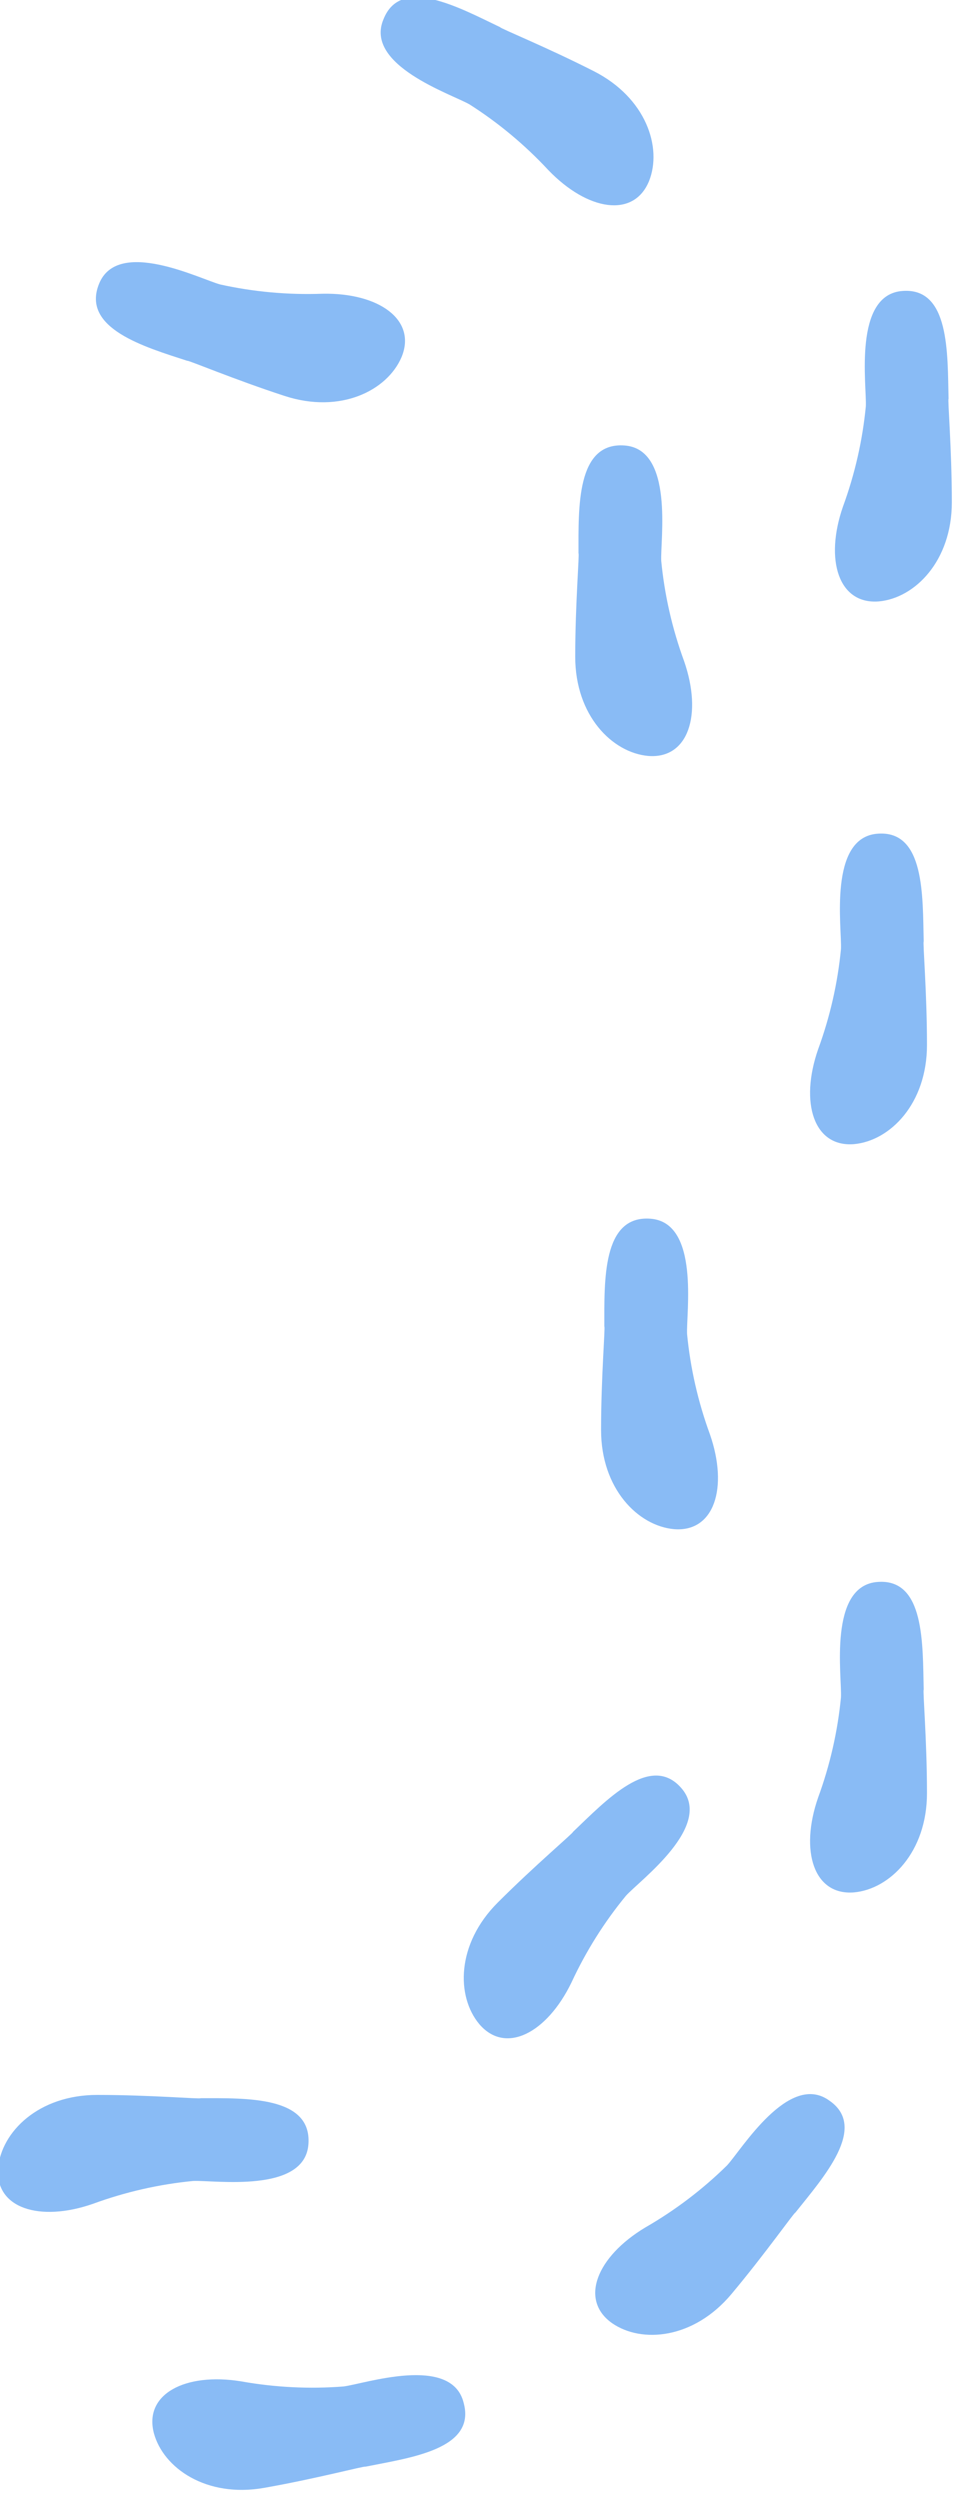 <svg xmlns:inkscape="http://www.inkscape.org/namespaces/inkscape" xmlns:sodipodi="http://sodipodi.sourceforge.net/DTD/sodipodi-0.dtd" xmlns="http://www.w3.org/2000/svg" xmlns:svg="http://www.w3.org/2000/svg" width="23.243mm" height="60.815mm" viewBox="0 0 23.243 60.815" id="svg1932" inkscape:version="1.1.2 (0a00cf5339, 2022-02-04)" sodipodi:docname="footsteps3.svg"><defs id="defs1929"></defs><g inkscape:label="Layer 1" inkscape:groupmode="layer" id="layer1" transform="translate(-152.01,-130.409)"><g id="g2122" style="fill:#89bbf5;fill-opacity:1"><g id="Group_3660-2" transform="matrix(0.12,-0.236,0.236,0.12,212.755,295.782)" style="fill:#89bbf5;fill-opacity:1"><path id="Path_6908-2" class="st0" d="m 471.4,-445.5 c -0.1,0 0.3,4.6 0.3,9.5 0,5.4 -3.4,8.8 -6.7,9.1 -3.7,0.3 -5,-3.8 -3.3,-8.7 1.1,-3 1.8,-6.1 2.1,-9.2 0.1,-1.9 -1.2,-10.3 3.4,-10.6 4.3,-0.4 4.1,5.7 4.2,9.9 z" style="fill:#89bbf5;fill-opacity:1"></path></g><g id="Group_3662-2" transform="matrix(0.082,-0.252,0.252,0.082,206.083,302.108)" style="fill:#89bbf5;fill-opacity:1"><path id="Path_6910-2" class="st0" d="m 526.8,-367.9 c 0.1,0 -0.3,4.6 -0.3,9.5 0,5.4 3.4,8.8 6.7,9.1 3.7,0.3 5,-3.8 3.3,-8.7 -1.1,-3 -1.8,-6.1 -2.1,-9.2 -0.1,-1.9 1.2,-10.3 -3.4,-10.6 -4.4,-0.3 -4.2,5.8 -4.2,9.9 z" style="fill:#89bbf5;fill-opacity:1"></path></g><g id="Group_3663-2" transform="matrix(0.265,0,0,0.265,218.109,304.856)" style="fill:#89bbf5;fill-opacity:1"><path id="Path_6911-2" class="st0" d="m -196.3,-607.5 c 0.1,0 -0.3,4.6 -0.3,9.5 0,5.4 3.4,8.8 6.7,9.1 3.7,0.3 5,-3.8 3.3,-8.7 -1.1,-3 -1.8,-6.1 -2.1,-9.2 -0.1,-1.9 1.2,-10.3 -3.4,-10.6 -4.4,-0.3 -4.2,5.7 -4.2,9.9 z" style="fill:#89bbf5;fill-opacity:1"></path></g><g id="Group_3669" transform="matrix(0.265,0,0,0.265,224.413,301.097)" style="fill:#89bbf5;fill-opacity:1"><path id="Path_6907-2" class="st0" d="m -186.1,-607.5 c -0.1,0 0.3,4.6 0.3,9.5 0,5.4 -3.4,8.8 -6.7,9.1 -3.7,0.3 -5,-3.8 -3.3,-8.7 1.1,-3 1.8,-6.1 2.1,-9.2 0.1,-1.9 -1.2,-10.3 3.4,-10.6 4.3,-0.3 4.1,5.7 4.2,9.9 z" style="fill:#89bbf5;fill-opacity:1"></path></g><g id="Group_3670" transform="matrix(0.265,0,0,0.265,219.533,314.299)" style="fill:#89bbf5;fill-opacity:1"><g id="Group_3659-2" transform="translate(16.132)" style="fill:#89bbf5;fill-opacity:1"><path id="Path_6907-3" class="st0" d="m -186.1,-607.5 c -0.1,0 0.3,4.6 0.3,9.5 0,5.4 -3.4,8.8 -6.7,9.1 -3.7,0.3 -5,-3.8 -3.3,-8.7 1.1,-3 1.8,-6.1 2.1,-9.2 0.1,-1.9 -1.2,-10.3 3.4,-10.6 4.3,-0.3 4.1,5.7 4.2,9.9 z" style="fill:#89bbf5;fill-opacity:1"></path></g><g id="Group_3660-3" transform="translate(16.132,68.684)" style="fill:#89bbf5;fill-opacity:1"><path id="Path_6908-3" class="st0" d="m -186.1,-607.5 c -0.1,0 0.3,4.6 0.3,9.5 0,5.4 -3.4,8.8 -6.7,9.1 -3.7,0.3 -5,-3.8 -3.3,-8.7 1.1,-3 1.8,-6.1 2.1,-9.2 0.1,-1.9 -1.2,-10.3 3.4,-10.6 4.3,-0.3 4.1,5.7 4.2,9.9 z" style="fill:#89bbf5;fill-opacity:1"></path></g><g id="Group_3662-3" transform="translate(-3,35.342)" style="fill:#89bbf5;fill-opacity:1"><path id="Path_6910-3" class="st0" d="m -196.3,-607.5 c 0.1,0 -0.3,4.6 -0.3,9.5 0,5.4 3.4,8.8 6.7,9.1 3.7,0.3 5,-3.8 3.3,-8.7 -1.1,-3 -1.8,-6.1 -2.1,-9.2 -0.1,-1.9 1.2,-10.3 -3.4,-10.6 -4.4,-0.3 -4.2,5.7 -4.2,9.9 z" style="fill:#89bbf5;fill-opacity:1"></path></g></g><g id="Group_3671" transform="matrix(0,-0.265,0.265,0,183.742,352.116)" style="fill:#89bbf5;fill-opacity:1"><g id="Group_3660-4" transform="translate(16.131,76.685)" style="fill:#89bbf5;fill-opacity:1"><path id="Path_6908-4" class="st0" d="m 627.9,-178 c -0.1,0 0.3,-4.6 0.3,-9.5 0,-5.4 -3.4,-8.8 -6.7,-9.1 -3.7,-0.3 -5,3.8 -3.3,8.7 1.1,3 1.8,6.1 2.1,9.2 0.1,1.9 -1.2,10.3 3.4,10.6 4.4,0.3 4.2,-5.7 4.2,-9.9 z" style="fill:#89bbf5;fill-opacity:1"></path></g></g><g id="Group_3677" transform="matrix(0.203,0.17,-0.17,0.203,223.156,343.852)" style="fill:#89bbf5;fill-opacity:1"><path id="Path_6908-8" class="st0" d="m -537,-336.6 c -0.1,0 0.3,4.6 0.3,9.5 0,5.4 -3.4,8.8 -6.7,9.1 -3.7,0.3 -5,-3.8 -3.3,-8.7 1.1,-3 1.8,-6.1 2.1,-9.2 0.1,-1.9 -1.2,-10.3 3.4,-10.6 4.3,-0.4 4.1,5.7 4.2,9.9 z" style="fill:#89bbf5;fill-opacity:1"></path></g><g id="Group_3678" transform="matrix(0.187,0.187,-0.187,0.187,219.774,336.351)" style="fill:#89bbf5;fill-opacity:1"><path id="Path_6910-5" class="st0" d="m -575.4,-287.6 c 0.1,0 -0.3,4.6 -0.3,9.5 0,5.4 3.4,8.8 6.7,9.1 3.7,0.3 5,-3.8 3.3,-8.7 -1.1,-3 -1.8,-6.1 -2.1,-9.2 -0.1,-1.9 1.2,-10.3 -3.4,-10.6 -4.3,-0.3 -4.1,5.7 -4.2,9.9 z" style="fill:#89bbf5;fill-opacity:1"></path></g><g id="Group_3692" transform="matrix(0.046,0.261,-0.261,0.046,215.066,350.834)" style="fill:#89bbf5;fill-opacity:1"><path id="Path_6908-14" class="st0" d="m -631.6,96.2 c -0.1,0 0.3,4.6 0.3,9.5 0,5.4 -3.4,8.8 -6.7,9.1 -3.7,0.3 -5,-3.8 -3.3,-8.7 1.1,-3 1.8,-6.1 2.1,-9.2 0.1,-1.9 -1.2,-10.3 3.4,-10.6 4.4,-0.4 4.1,5.7 4.2,9.9 z" style="fill:#89bbf5;fill-opacity:1"></path></g></g></g></svg>